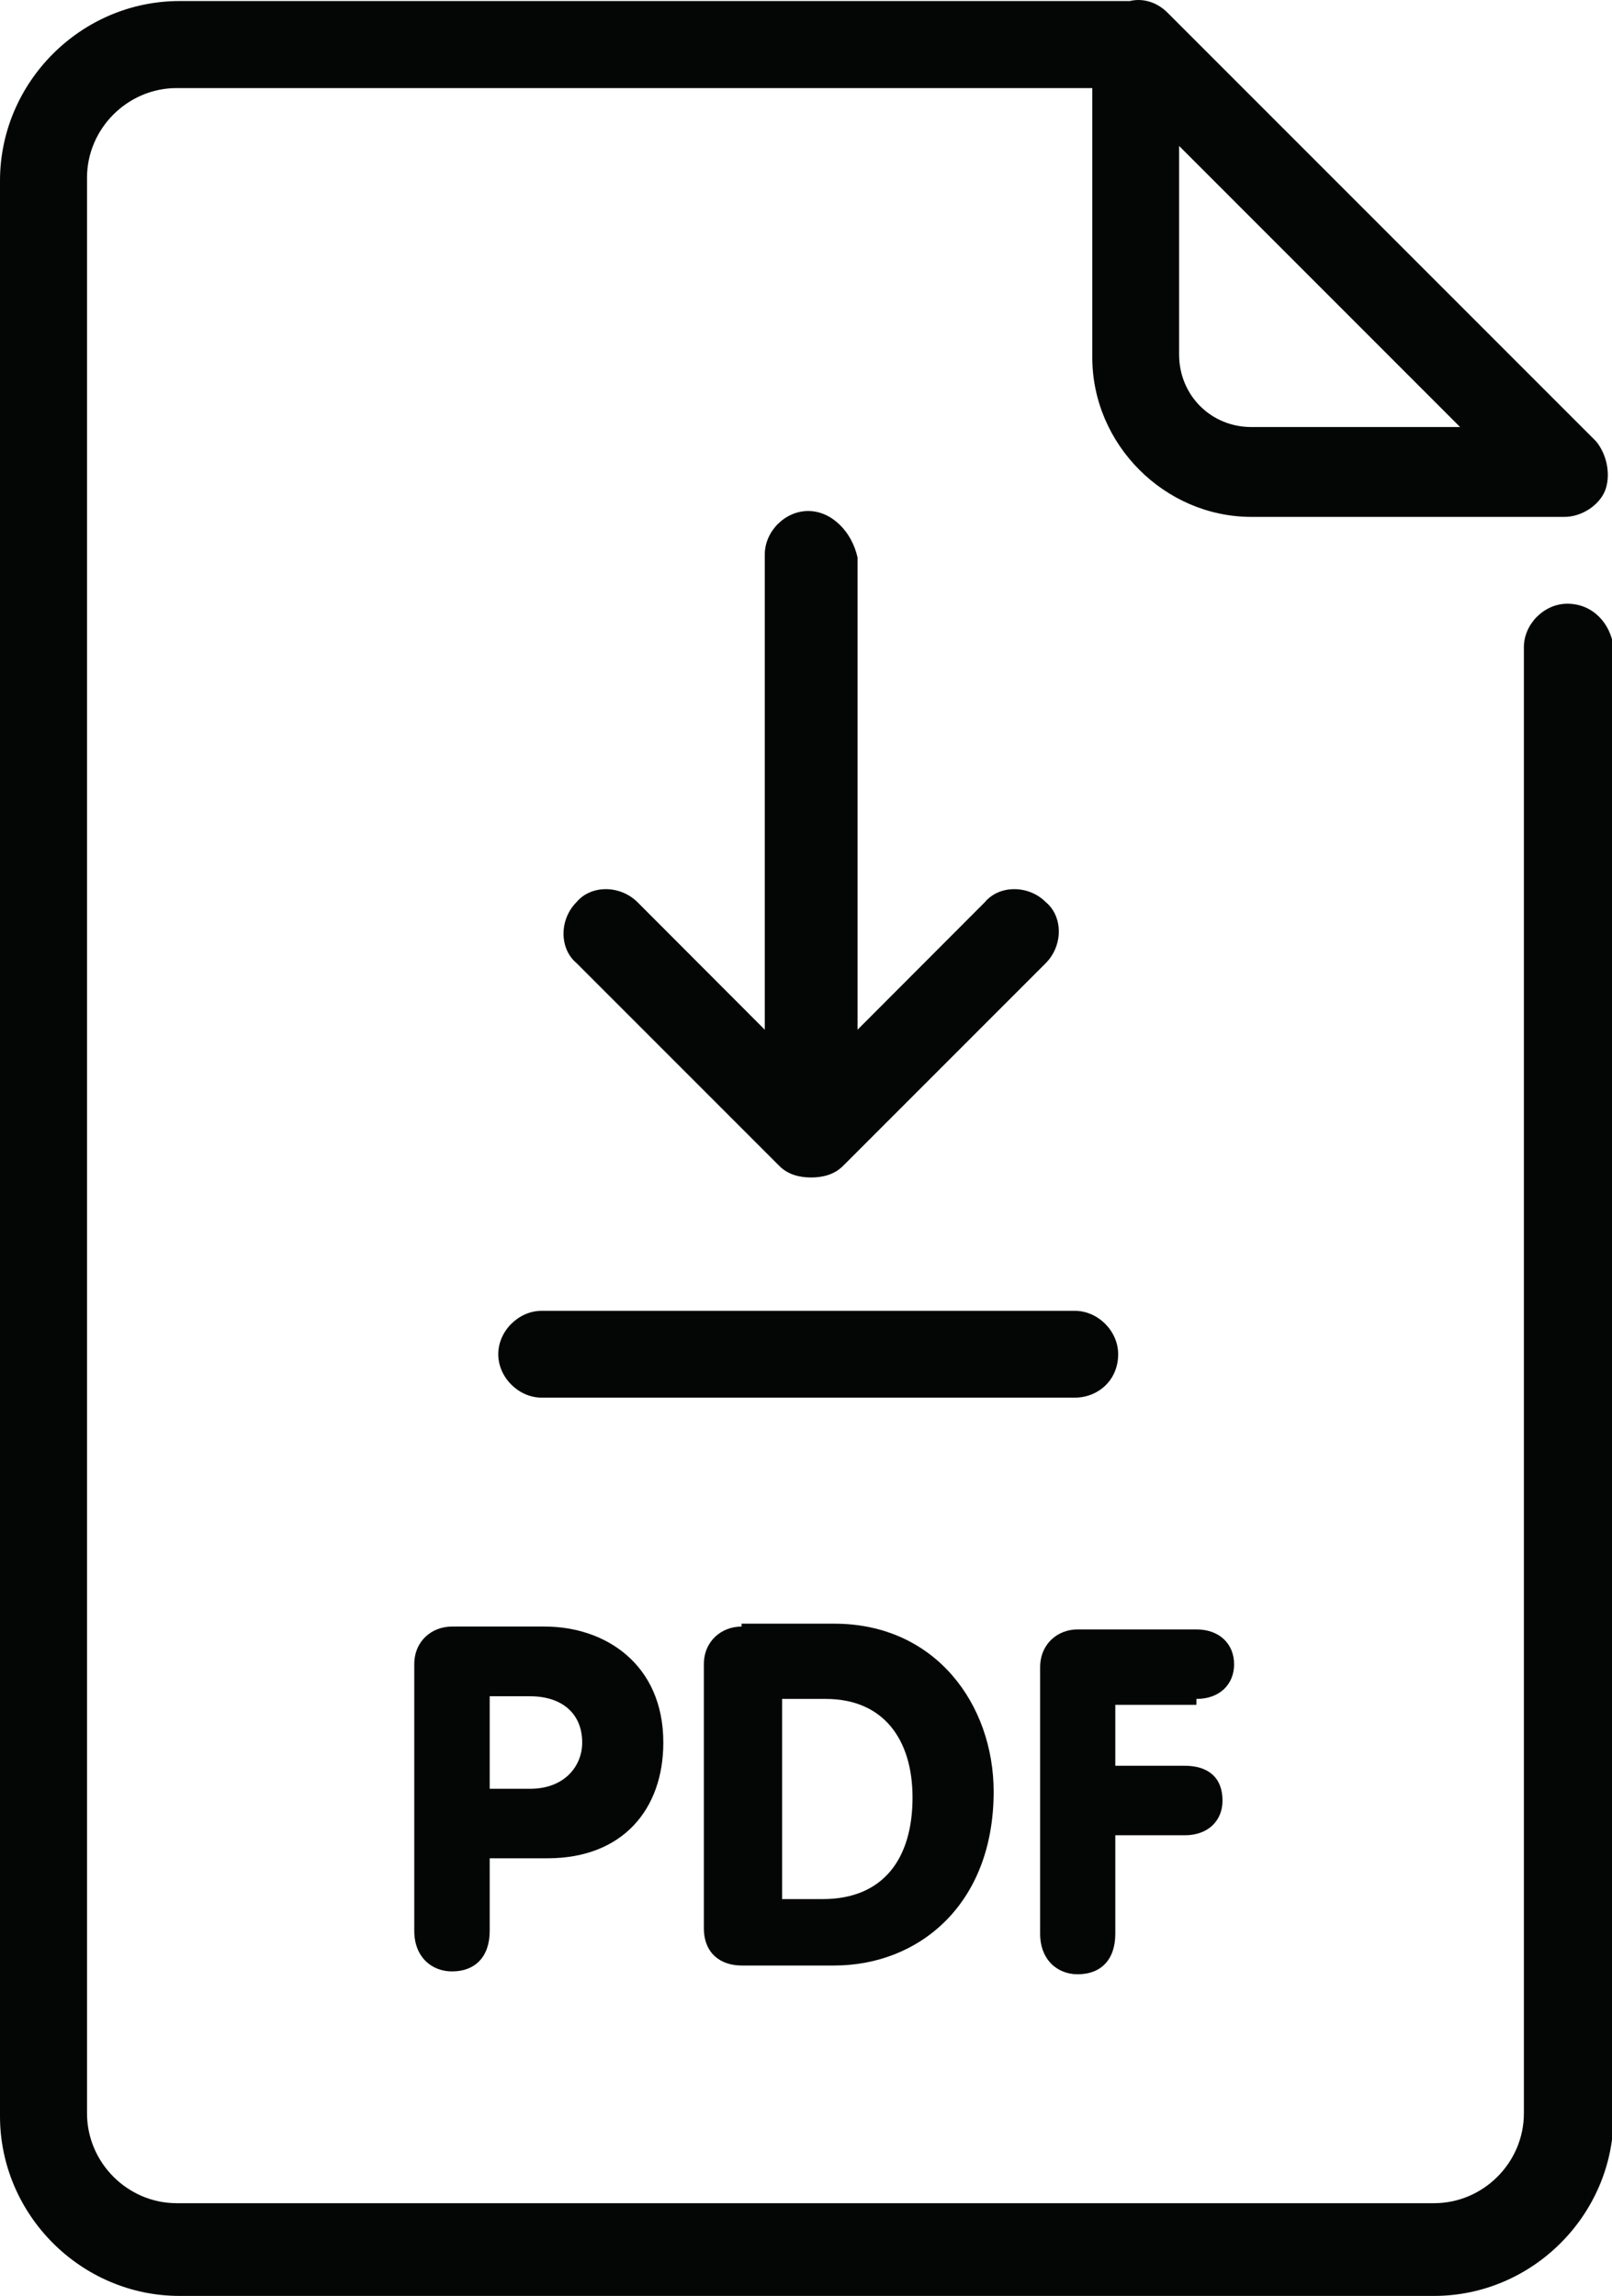 <?xml version="1.0" encoding="UTF-8"?>
<!DOCTYPE svg PUBLIC '-//W3C//DTD SVG 1.0//EN'
          'http://www.w3.org/TR/2001/REC-SVG-20010904/DTD/svg10.dtd'>
<svg height="44.0" preserveAspectRatio="xMidYMid meet" version="1.0" viewBox="0.0 0.0 30.9 44.0" width="30.9" xmlns="http://www.w3.org/2000/svg" xmlns:xlink="http://www.w3.org/1999/xlink" zoomAndPan="magnify"
><defs
  ><clipPath id="a"
    ><path d="M 0 0 L 30.93 0 L 30.93 44 L 0 44 Z M 0 0"
    /></clipPath
  ></defs
  ><g
  ><g id="change1_2"
    ><path d="M 15.492 9.793 C 15.047 9.793 14.66 10.184 14.66 10.625 L 14.66 19.734 L 12.219 17.289 C 11.883 16.957 11.328 16.957 11.051 17.289 C 10.719 17.621 10.719 18.18 11.051 18.457 L 14.938 22.344 C 15.105 22.512 15.328 22.566 15.547 22.566 C 15.77 22.566 15.992 22.512 16.16 22.344 L 20.047 18.457 C 20.379 18.121 20.379 17.566 20.047 17.289 C 19.715 16.957 19.156 16.957 18.879 17.289 L 16.438 19.734 L 16.438 10.684 C 16.328 10.184 15.938 9.793 15.492 9.793" fill="#040606"
    /></g
    ><g clip-path="url(#a)" id="change1_1"
    ><path d="M 23.988 8.184 C 23.211 8.184 22.602 7.574 22.602 6.793 L 22.602 2.797 L 27.988 8.184 Z M 30.043 11.57 C 29.598 11.57 29.211 11.961 29.211 12.402 L 29.211 40.5 C 29.211 41.445 28.434 42.223 27.488 42.223 L 3.387 42.223 C 2.445 42.223 1.668 41.445 1.668 40.5 L 1.668 3.406 C 1.668 2.465 2.445 1.688 3.387 1.688 L 20.938 1.688 L 20.938 6.852 C 20.938 8.516 22.324 9.906 23.988 9.906 L 29.988 9.906 C 30.32 9.906 30.652 9.684 30.766 9.406 C 30.875 9.129 30.82 8.738 30.598 8.461 L 22.379 0.242 C 22.156 0.02 21.879 -0.035 21.656 0.02 L 3.441 0.02 C 1.555 0.02 0 1.574 0 3.465 L 0 40.555 C 0 42.445 1.555 44 3.441 44 L 27.488 44 C 29.375 44 30.93 42.445 30.93 40.555 L 30.93 12.402 C 30.875 11.961 30.543 11.57 30.043 11.57" fill="#040606"
    /></g
    ><g id="change1_3"
    ><path d="M 11.16 33.395 C 11.16 33.84 10.828 34.281 10.16 34.281 L 9.387 34.281 L 9.387 32.508 L 10.16 32.508 C 10.773 32.508 11.16 32.84 11.16 33.395 Z M 8.664 31.172 C 8.273 31.172 7.941 31.453 7.941 31.895 L 7.941 37.004 C 7.941 37.504 8.273 37.781 8.664 37.781 C 9.105 37.781 9.387 37.504 9.387 37.004 L 9.387 35.613 L 10.496 35.613 C 11.938 35.613 12.715 34.672 12.715 33.395 C 12.715 31.895 11.605 31.172 10.441 31.172 L 8.664 31.172" fill="#040606"
    /></g
    ><g id="change1_4"
    ><path d="M 17.492 34.449 C 17.492 35.613 16.938 36.395 15.77 36.395 L 14.992 36.395 L 14.992 32.559 L 15.828 32.559 C 16.938 32.559 17.492 33.34 17.492 34.449 Z M 14.215 31.172 C 13.828 31.172 13.492 31.453 13.492 31.895 L 13.492 36.949 C 13.492 37.449 13.828 37.668 14.215 37.668 L 15.992 37.668 C 17.605 37.668 19.047 36.504 19.047 34.336 C 19.047 32.672 17.938 31.117 15.992 31.117 L 14.215 31.117 L 14.215 31.172" fill="#040606"
    /></g
    ><g id="change1_5"
    ><path d="M 22.934 32.559 C 23.379 32.559 23.656 32.281 23.656 31.895 C 23.656 31.508 23.379 31.227 22.934 31.227 L 20.656 31.227 C 20.27 31.227 19.938 31.508 19.938 31.953 L 19.938 37.059 C 19.938 37.559 20.27 37.836 20.656 37.836 C 21.102 37.836 21.379 37.559 21.379 37.059 L 21.379 35.172 L 22.711 35.172 C 23.156 35.172 23.434 34.895 23.434 34.508 C 23.434 34.062 23.156 33.84 22.711 33.84 L 21.379 33.84 L 21.379 32.672 L 22.934 32.672 L 22.934 32.559" fill="#040606"
    /></g
    ><g id="change1_6"
    ><path d="M 21.434 25.953 C 21.434 25.508 21.047 25.121 20.602 25.121 L 10.383 25.121 C 9.941 25.121 9.551 25.508 9.551 25.953 C 9.551 26.398 9.941 26.785 10.383 26.785 L 20.602 26.785 C 21.047 26.785 21.434 26.453 21.434 25.953" fill="#040606"
    /></g
  ></g
></svg
>
